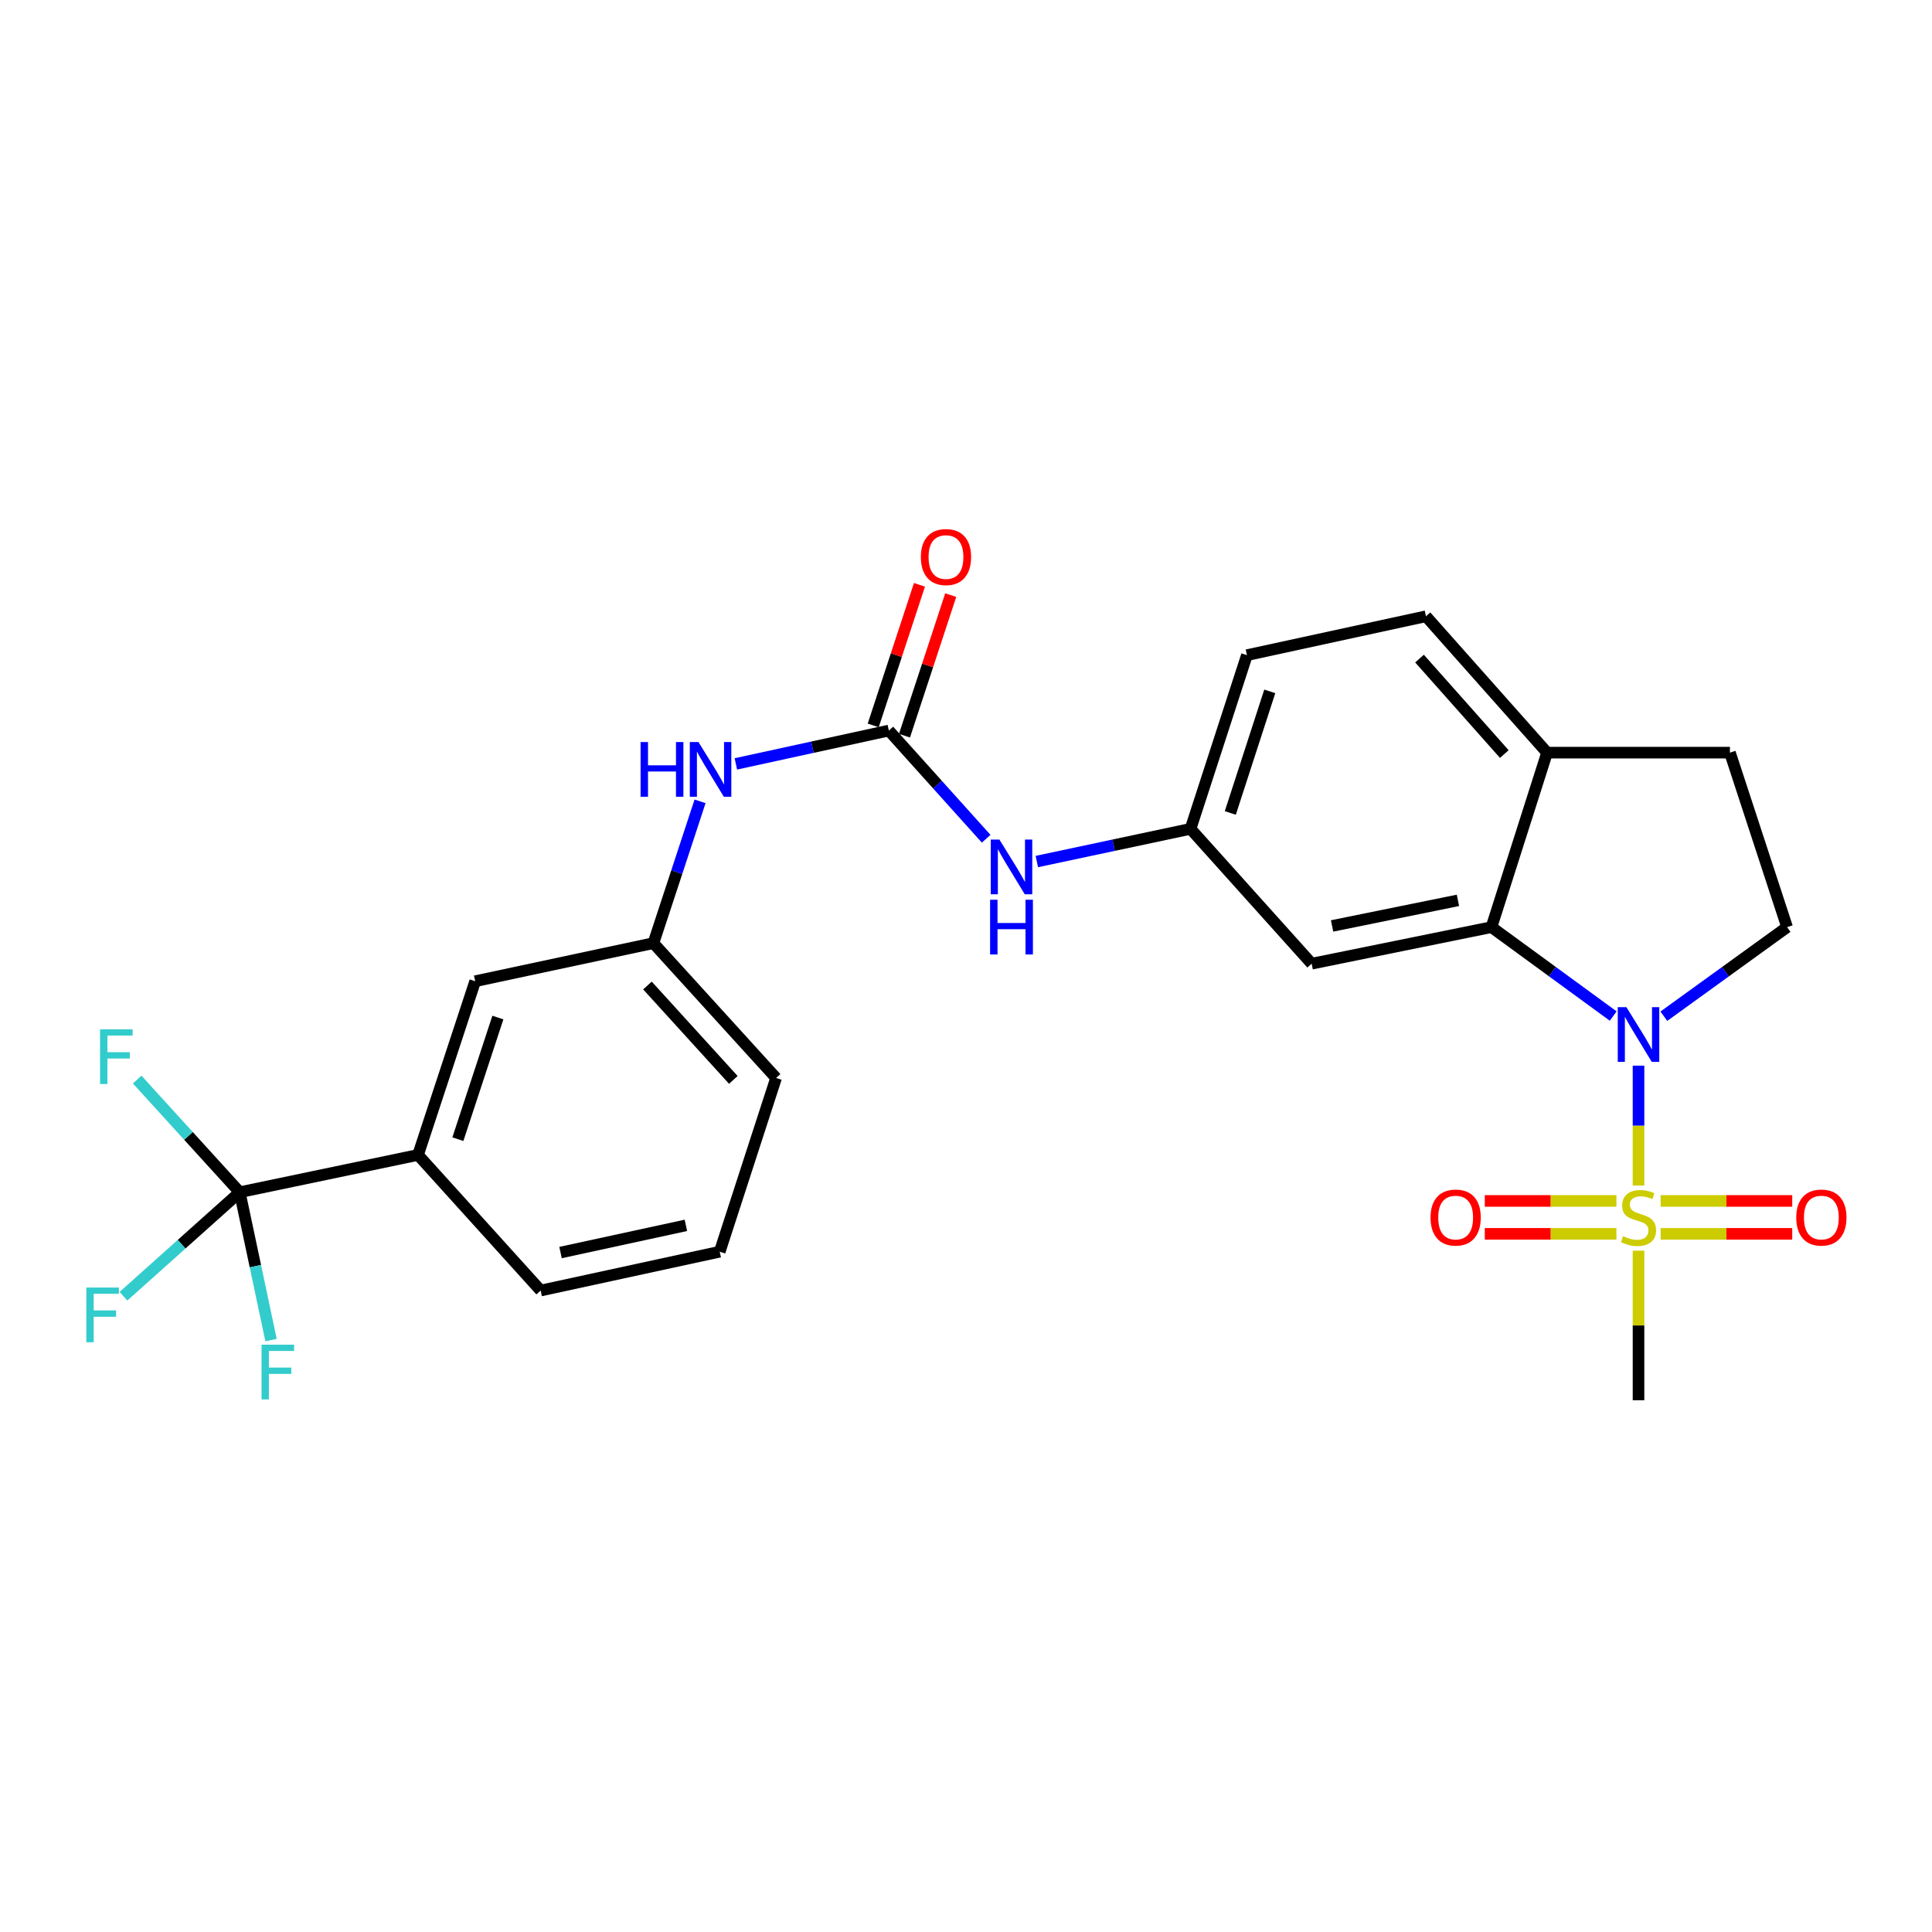 <?xml version='1.0' encoding='iso-8859-1'?>
<svg version='1.1' baseProfile='full'
              xmlns='http://www.w3.org/2000/svg'
                      xmlns:rdkit='http://www.rdkit.org/xml'
                      xmlns:xlink='http://www.w3.org/1999/xlink'
                  xml:space='preserve'
width='1000px' height='1000px' viewBox='0 0 1000 1000'>
<!-- END OF HEADER -->
<rect style='opacity:1.0;fill:#FFFFFF;stroke:none' width='1000' height='1000' x='0' y='0'> </rect>
<path class='bond-0' d='M 848.094,613.633 L 848.094,582.609' style='fill:none;fill-rule:evenodd;stroke:#CCCC00;stroke-width:6px;stroke-linecap:butt;stroke-linejoin:miter;stroke-opacity:1' />
<path class='bond-0' d='M 848.094,582.609 L 848.094,551.585' style='fill:none;fill-rule:evenodd;stroke:#0000FF;stroke-width:6px;stroke-linecap:butt;stroke-linejoin:miter;stroke-opacity:1' />
<path class='bond-9' d='M 859.54,638.638 L 893.596,638.638' style='fill:none;fill-rule:evenodd;stroke:#CCCC00;stroke-width:6px;stroke-linecap:butt;stroke-linejoin:miter;stroke-opacity:1' />
<path class='bond-9' d='M 893.596,638.638 L 927.653,638.638' style='fill:none;fill-rule:evenodd;stroke:#FF0000;stroke-width:6px;stroke-linecap:butt;stroke-linejoin:miter;stroke-opacity:1' />
<path class='bond-9' d='M 859.54,621.6 L 893.596,621.6' style='fill:none;fill-rule:evenodd;stroke:#CCCC00;stroke-width:6px;stroke-linecap:butt;stroke-linejoin:miter;stroke-opacity:1' />
<path class='bond-9' d='M 893.596,621.6 L 927.653,621.6' style='fill:none;fill-rule:evenodd;stroke:#FF0000;stroke-width:6px;stroke-linecap:butt;stroke-linejoin:miter;stroke-opacity:1' />
<path class='bond-10' d='M 836.648,621.6 L 802.587,621.6' style='fill:none;fill-rule:evenodd;stroke:#CCCC00;stroke-width:6px;stroke-linecap:butt;stroke-linejoin:miter;stroke-opacity:1' />
<path class='bond-10' d='M 802.587,621.6 L 768.526,621.6' style='fill:none;fill-rule:evenodd;stroke:#FF0000;stroke-width:6px;stroke-linecap:butt;stroke-linejoin:miter;stroke-opacity:1' />
<path class='bond-10' d='M 836.648,638.638 L 802.587,638.638' style='fill:none;fill-rule:evenodd;stroke:#CCCC00;stroke-width:6px;stroke-linecap:butt;stroke-linejoin:miter;stroke-opacity:1' />
<path class='bond-10' d='M 802.587,638.638 L 768.526,638.638' style='fill:none;fill-rule:evenodd;stroke:#FF0000;stroke-width:6px;stroke-linecap:butt;stroke-linejoin:miter;stroke-opacity:1' />
<path class='bond-21' d='M 848.094,647.365 L 848.094,686.066' style='fill:none;fill-rule:evenodd;stroke:#CCCC00;stroke-width:6px;stroke-linecap:butt;stroke-linejoin:miter;stroke-opacity:1' />
<path class='bond-21' d='M 848.094,686.066 L 848.094,724.767' style='fill:none;fill-rule:evenodd;stroke:#000000;stroke-width:6px;stroke-linecap:butt;stroke-linejoin:miter;stroke-opacity:1' />
<path class='bond-1' d='M 834.998,525.908 L 803.489,502.898' style='fill:none;fill-rule:evenodd;stroke:#0000FF;stroke-width:6px;stroke-linecap:butt;stroke-linejoin:miter;stroke-opacity:1' />
<path class='bond-1' d='M 803.489,502.898 L 771.98,479.889' style='fill:none;fill-rule:evenodd;stroke:#000000;stroke-width:6px;stroke-linecap:butt;stroke-linejoin:miter;stroke-opacity:1' />
<path class='bond-4' d='M 861.206,525.994 L 893.1,502.941' style='fill:none;fill-rule:evenodd;stroke:#0000FF;stroke-width:6px;stroke-linecap:butt;stroke-linejoin:miter;stroke-opacity:1' />
<path class='bond-4' d='M 893.1,502.941 L 924.994,479.889' style='fill:none;fill-rule:evenodd;stroke:#000000;stroke-width:6px;stroke-linecap:butt;stroke-linejoin:miter;stroke-opacity:1' />
<path class='bond-5' d='M 771.98,479.889 L 678.913,498.801' style='fill:none;fill-rule:evenodd;stroke:#000000;stroke-width:6px;stroke-linecap:butt;stroke-linejoin:miter;stroke-opacity:1' />
<path class='bond-5' d='M 754.627,466.028 L 689.48,479.267' style='fill:none;fill-rule:evenodd;stroke:#000000;stroke-width:6px;stroke-linecap:butt;stroke-linejoin:miter;stroke-opacity:1' />
<path class='bond-11' d='M 771.98,479.889 L 800.766,389.567' style='fill:none;fill-rule:evenodd;stroke:#000000;stroke-width:6px;stroke-linecap:butt;stroke-linejoin:miter;stroke-opacity:1' />
<path class='bond-2' d='M 124.08,617.094 L 216.371,597.794' style='fill:none;fill-rule:evenodd;stroke:#000000;stroke-width:6px;stroke-linecap:butt;stroke-linejoin:miter;stroke-opacity:1' />
<path class='bond-17' d='M 124.08,617.094 L 97.543,587.938' style='fill:none;fill-rule:evenodd;stroke:#000000;stroke-width:6px;stroke-linecap:butt;stroke-linejoin:miter;stroke-opacity:1' />
<path class='bond-17' d='M 97.543,587.938 L 71.007,558.782' style='fill:none;fill-rule:evenodd;stroke:#33CCCC;stroke-width:6px;stroke-linecap:butt;stroke-linejoin:miter;stroke-opacity:1' />
<path class='bond-18' d='M 124.08,617.094 L 93.993,644.011' style='fill:none;fill-rule:evenodd;stroke:#000000;stroke-width:6px;stroke-linecap:butt;stroke-linejoin:miter;stroke-opacity:1' />
<path class='bond-18' d='M 93.993,644.011 L 63.906,670.928' style='fill:none;fill-rule:evenodd;stroke:#33CCCC;stroke-width:6px;stroke-linecap:butt;stroke-linejoin:miter;stroke-opacity:1' />
<path class='bond-19' d='M 124.08,617.094 L 132.186,655.363' style='fill:none;fill-rule:evenodd;stroke:#000000;stroke-width:6px;stroke-linecap:butt;stroke-linejoin:miter;stroke-opacity:1' />
<path class='bond-19' d='M 132.186,655.363 L 140.293,693.632' style='fill:none;fill-rule:evenodd;stroke:#33CCCC;stroke-width:6px;stroke-linecap:butt;stroke-linejoin:miter;stroke-opacity:1' />
<path class='bond-3' d='M 460.066,378.132 L 485.252,406.135' style='fill:none;fill-rule:evenodd;stroke:#000000;stroke-width:6px;stroke-linecap:butt;stroke-linejoin:miter;stroke-opacity:1' />
<path class='bond-3' d='M 485.252,406.135 L 510.439,434.138' style='fill:none;fill-rule:evenodd;stroke:#0000FF;stroke-width:6px;stroke-linecap:butt;stroke-linejoin:miter;stroke-opacity:1' />
<path class='bond-8' d='M 460.066,378.132 L 420.476,386.761' style='fill:none;fill-rule:evenodd;stroke:#000000;stroke-width:6px;stroke-linecap:butt;stroke-linejoin:miter;stroke-opacity:1' />
<path class='bond-8' d='M 420.476,386.761 L 380.885,395.391' style='fill:none;fill-rule:evenodd;stroke:#0000FF;stroke-width:6px;stroke-linecap:butt;stroke-linejoin:miter;stroke-opacity:1' />
<path class='bond-13' d='M 468.158,380.794 L 480.127,344.414' style='fill:none;fill-rule:evenodd;stroke:#000000;stroke-width:6px;stroke-linecap:butt;stroke-linejoin:miter;stroke-opacity:1' />
<path class='bond-13' d='M 480.127,344.414 L 492.095,308.033' style='fill:none;fill-rule:evenodd;stroke:#FF0000;stroke-width:6px;stroke-linecap:butt;stroke-linejoin:miter;stroke-opacity:1' />
<path class='bond-13' d='M 451.973,375.47 L 463.942,339.089' style='fill:none;fill-rule:evenodd;stroke:#000000;stroke-width:6px;stroke-linecap:butt;stroke-linejoin:miter;stroke-opacity:1' />
<path class='bond-13' d='M 463.942,339.089 L 475.91,302.709' style='fill:none;fill-rule:evenodd;stroke:#FF0000;stroke-width:6px;stroke-linecap:butt;stroke-linejoin:miter;stroke-opacity:1' />
<path class='bond-16' d='M 924.994,479.889 L 895.413,389.567' style='fill:none;fill-rule:evenodd;stroke:#000000;stroke-width:6px;stroke-linecap:butt;stroke-linejoin:miter;stroke-opacity:1' />
<path class='bond-12' d='M 678.913,498.801 L 616.222,429.01' style='fill:none;fill-rule:evenodd;stroke:#000000;stroke-width:6px;stroke-linecap:butt;stroke-linejoin:miter;stroke-opacity:1' />
<path class='bond-6' d='M 216.371,597.794 L 245.951,507.879' style='fill:none;fill-rule:evenodd;stroke:#000000;stroke-width:6px;stroke-linecap:butt;stroke-linejoin:miter;stroke-opacity:1' />
<path class='bond-6' d='M 236.993,589.631 L 257.699,526.691' style='fill:none;fill-rule:evenodd;stroke:#000000;stroke-width:6px;stroke-linecap:butt;stroke-linejoin:miter;stroke-opacity:1' />
<path class='bond-28' d='M 216.371,597.794 L 279.848,667.982' style='fill:none;fill-rule:evenodd;stroke:#000000;stroke-width:6px;stroke-linecap:butt;stroke-linejoin:miter;stroke-opacity:1' />
<path class='bond-7' d='M 536.661,445.93 L 576.441,437.47' style='fill:none;fill-rule:evenodd;stroke:#0000FF;stroke-width:6px;stroke-linecap:butt;stroke-linejoin:miter;stroke-opacity:1' />
<path class='bond-7' d='M 576.441,437.47 L 616.222,429.01' style='fill:none;fill-rule:evenodd;stroke:#000000;stroke-width:6px;stroke-linecap:butt;stroke-linejoin:miter;stroke-opacity:1' />
<path class='bond-15' d='M 362.347,414.773 L 350.276,451.467' style='fill:none;fill-rule:evenodd;stroke:#0000FF;stroke-width:6px;stroke-linecap:butt;stroke-linejoin:miter;stroke-opacity:1' />
<path class='bond-15' d='M 350.276,451.467 L 338.204,488.162' style='fill:none;fill-rule:evenodd;stroke:#000000;stroke-width:6px;stroke-linecap:butt;stroke-linejoin:miter;stroke-opacity:1' />
<path class='bond-20' d='M 800.766,389.567 L 738.074,318.981' style='fill:none;fill-rule:evenodd;stroke:#000000;stroke-width:6px;stroke-linecap:butt;stroke-linejoin:miter;stroke-opacity:1' />
<path class='bond-20' d='M 778.623,390.293 L 734.739,340.883' style='fill:none;fill-rule:evenodd;stroke:#000000;stroke-width:6px;stroke-linecap:butt;stroke-linejoin:miter;stroke-opacity:1' />
<path class='bond-26' d='M 800.766,389.567 L 895.413,389.567' style='fill:none;fill-rule:evenodd;stroke:#000000;stroke-width:6px;stroke-linecap:butt;stroke-linejoin:miter;stroke-opacity:1' />
<path class='bond-27' d='M 616.222,429.01 L 645.405,339.105' style='fill:none;fill-rule:evenodd;stroke:#000000;stroke-width:6px;stroke-linecap:butt;stroke-linejoin:miter;stroke-opacity:1' />
<path class='bond-27' d='M 636.805,420.785 L 657.233,357.851' style='fill:none;fill-rule:evenodd;stroke:#000000;stroke-width:6px;stroke-linecap:butt;stroke-linejoin:miter;stroke-opacity:1' />
<path class='bond-14' d='M 245.951,507.879 L 338.204,488.162' style='fill:none;fill-rule:evenodd;stroke:#000000;stroke-width:6px;stroke-linecap:butt;stroke-linejoin:miter;stroke-opacity:1' />
<path class='bond-25' d='M 338.204,488.162 L 401.7,557.962' style='fill:none;fill-rule:evenodd;stroke:#000000;stroke-width:6px;stroke-linecap:butt;stroke-linejoin:miter;stroke-opacity:1' />
<path class='bond-25' d='M 335.125,510.097 L 379.572,558.957' style='fill:none;fill-rule:evenodd;stroke:#000000;stroke-width:6px;stroke-linecap:butt;stroke-linejoin:miter;stroke-opacity:1' />
<path class='bond-22' d='M 738.074,318.981 L 645.405,339.105' style='fill:none;fill-rule:evenodd;stroke:#000000;stroke-width:6px;stroke-linecap:butt;stroke-linejoin:miter;stroke-opacity:1' />
<path class='bond-23' d='M 279.848,667.982 L 372.527,647.877' style='fill:none;fill-rule:evenodd;stroke:#000000;stroke-width:6px;stroke-linecap:butt;stroke-linejoin:miter;stroke-opacity:1' />
<path class='bond-23' d='M 290.137,648.315 L 355.013,634.242' style='fill:none;fill-rule:evenodd;stroke:#000000;stroke-width:6px;stroke-linecap:butt;stroke-linejoin:miter;stroke-opacity:1' />
<path class='bond-24' d='M 372.527,647.877 L 401.7,557.962' style='fill:none;fill-rule:evenodd;stroke:#000000;stroke-width:6px;stroke-linecap:butt;stroke-linejoin:miter;stroke-opacity:1' />
<path  class='atom-0' d='M 840.094 639.839
Q 840.414 639.959, 841.734 640.519
Q 843.054 641.079, 844.494 641.439
Q 845.974 641.759, 847.414 641.759
Q 850.094 641.759, 851.654 640.479
Q 853.214 639.159, 853.214 636.879
Q 853.214 635.319, 852.414 634.359
Q 851.654 633.399, 850.454 632.879
Q 849.254 632.359, 847.254 631.759
Q 844.734 630.999, 843.214 630.279
Q 841.734 629.559, 840.654 628.039
Q 839.614 626.519, 839.614 623.959
Q 839.614 620.399, 842.014 618.199
Q 844.454 615.999, 849.254 615.999
Q 852.534 615.999, 856.254 617.559
L 855.334 620.639
Q 851.934 619.239, 849.374 619.239
Q 846.614 619.239, 845.094 620.399
Q 843.574 621.519, 843.614 623.479
Q 843.614 624.999, 844.374 625.919
Q 845.174 626.839, 846.294 627.359
Q 847.454 627.879, 849.374 628.479
Q 851.934 629.279, 853.454 630.079
Q 854.974 630.879, 856.054 632.519
Q 857.174 634.119, 857.174 636.879
Q 857.174 640.799, 854.534 642.919
Q 851.934 644.999, 847.574 644.999
Q 845.054 644.999, 843.134 644.439
Q 841.254 643.919, 839.014 642.999
L 840.094 639.839
' fill='#CCCC00'/>
<path  class='atom-1' d='M 841.834 521.311
L 851.114 536.311
Q 852.034 537.791, 853.514 540.471
Q 854.994 543.151, 855.074 543.311
L 855.074 521.311
L 858.834 521.311
L 858.834 549.631
L 854.954 549.631
L 844.994 533.231
Q 843.834 531.311, 842.594 529.111
Q 841.394 526.911, 841.034 526.231
L 841.034 549.631
L 837.354 549.631
L 837.354 521.311
L 841.834 521.311
' fill='#0000FF'/>
<path  class='atom-8' d='M 517.292 434.558
L 526.572 449.558
Q 527.492 451.038, 528.972 453.718
Q 530.452 456.398, 530.532 456.558
L 530.532 434.558
L 534.292 434.558
L 534.292 462.878
L 530.412 462.878
L 520.452 446.478
Q 519.292 444.558, 518.052 442.358
Q 516.852 440.158, 516.492 439.478
L 516.492 462.878
L 512.812 462.878
L 512.812 434.558
L 517.292 434.558
' fill='#0000FF'/>
<path  class='atom-8' d='M 512.472 465.71
L 516.312 465.71
L 516.312 477.75
L 530.792 477.75
L 530.792 465.71
L 534.632 465.71
L 534.632 494.03
L 530.792 494.03
L 530.792 480.95
L 516.312 480.95
L 516.312 494.03
L 512.472 494.03
L 512.472 465.71
' fill='#0000FF'/>
<path  class='atom-9' d='M 331.564 384.087
L 335.404 384.087
L 335.404 396.127
L 349.884 396.127
L 349.884 384.087
L 353.724 384.087
L 353.724 412.407
L 349.884 412.407
L 349.884 399.327
L 335.404 399.327
L 335.404 412.407
L 331.564 412.407
L 331.564 384.087
' fill='#0000FF'/>
<path  class='atom-9' d='M 361.524 384.087
L 370.804 399.087
Q 371.724 400.567, 373.204 403.247
Q 374.684 405.927, 374.764 406.087
L 374.764 384.087
L 378.524 384.087
L 378.524 412.407
L 374.644 412.407
L 364.684 396.007
Q 363.524 394.087, 362.284 391.887
Q 361.084 389.687, 360.724 389.007
L 360.724 412.407
L 357.044 412.407
L 357.044 384.087
L 361.524 384.087
' fill='#0000FF'/>
<path  class='atom-10' d='M 929.733 630.199
Q 929.733 623.399, 933.093 619.599
Q 936.453 615.799, 942.733 615.799
Q 949.013 615.799, 952.373 619.599
Q 955.733 623.399, 955.733 630.199
Q 955.733 637.079, 952.333 640.999
Q 948.933 644.879, 942.733 644.879
Q 936.493 644.879, 933.093 640.999
Q 929.733 637.119, 929.733 630.199
M 942.733 641.679
Q 947.053 641.679, 949.373 638.799
Q 951.733 635.879, 951.733 630.199
Q 951.733 624.639, 949.373 621.839
Q 947.053 618.999, 942.733 618.999
Q 938.413 618.999, 936.053 621.799
Q 933.733 624.599, 933.733 630.199
Q 933.733 635.919, 936.053 638.799
Q 938.413 641.679, 942.733 641.679
' fill='#FF0000'/>
<path  class='atom-11' d='M 740.446 630.199
Q 740.446 623.399, 743.806 619.599
Q 747.166 615.799, 753.446 615.799
Q 759.726 615.799, 763.086 619.599
Q 766.446 623.399, 766.446 630.199
Q 766.446 637.079, 763.046 640.999
Q 759.646 644.879, 753.446 644.879
Q 747.206 644.879, 743.806 640.999
Q 740.446 637.119, 740.446 630.199
M 753.446 641.679
Q 757.766 641.679, 760.086 638.799
Q 762.446 635.879, 762.446 630.199
Q 762.446 624.639, 760.086 621.839
Q 757.766 618.999, 753.446 618.999
Q 749.126 618.999, 746.766 621.799
Q 744.446 624.599, 744.446 630.199
Q 744.446 635.919, 746.766 638.799
Q 749.126 641.679, 753.446 641.679
' fill='#FF0000'/>
<path  class='atom-14' d='M 476.637 288.325
Q 476.637 281.525, 479.997 277.725
Q 483.357 273.925, 489.637 273.925
Q 495.917 273.925, 499.277 277.725
Q 502.637 281.525, 502.637 288.325
Q 502.637 295.205, 499.237 299.125
Q 495.837 303.005, 489.637 303.005
Q 483.397 303.005, 479.997 299.125
Q 476.637 295.245, 476.637 288.325
M 489.637 299.805
Q 493.957 299.805, 496.277 296.925
Q 498.637 294.005, 498.637 288.325
Q 498.637 282.765, 496.277 279.965
Q 493.957 277.125, 489.637 277.125
Q 485.317 277.125, 482.957 279.925
Q 480.637 282.725, 480.637 288.325
Q 480.637 294.045, 482.957 296.925
Q 485.317 299.805, 489.637 299.805
' fill='#FF0000'/>
<path  class='atom-18' d='M 51.794 532.765
L 68.634 532.765
L 68.634 536.005
L 55.594 536.005
L 55.594 544.605
L 67.194 544.605
L 67.194 547.885
L 55.594 547.885
L 55.594 561.085
L 51.794 561.085
L 51.794 532.765
' fill='#33CCCC'/>
<path  class='atom-19' d='M 44.686 666.43
L 61.526 666.43
L 61.526 669.67
L 48.486 669.67
L 48.486 678.27
L 60.086 678.27
L 60.086 681.55
L 48.486 681.55
L 48.486 694.75
L 44.686 694.75
L 44.686 666.43
' fill='#33CCCC'/>
<path  class='atom-20' d='M 135.377 696.011
L 152.217 696.011
L 152.217 699.251
L 139.177 699.251
L 139.177 707.851
L 150.777 707.851
L 150.777 711.131
L 139.177 711.131
L 139.177 724.331
L 135.377 724.331
L 135.377 696.011
' fill='#33CCCC'/>
</svg>
